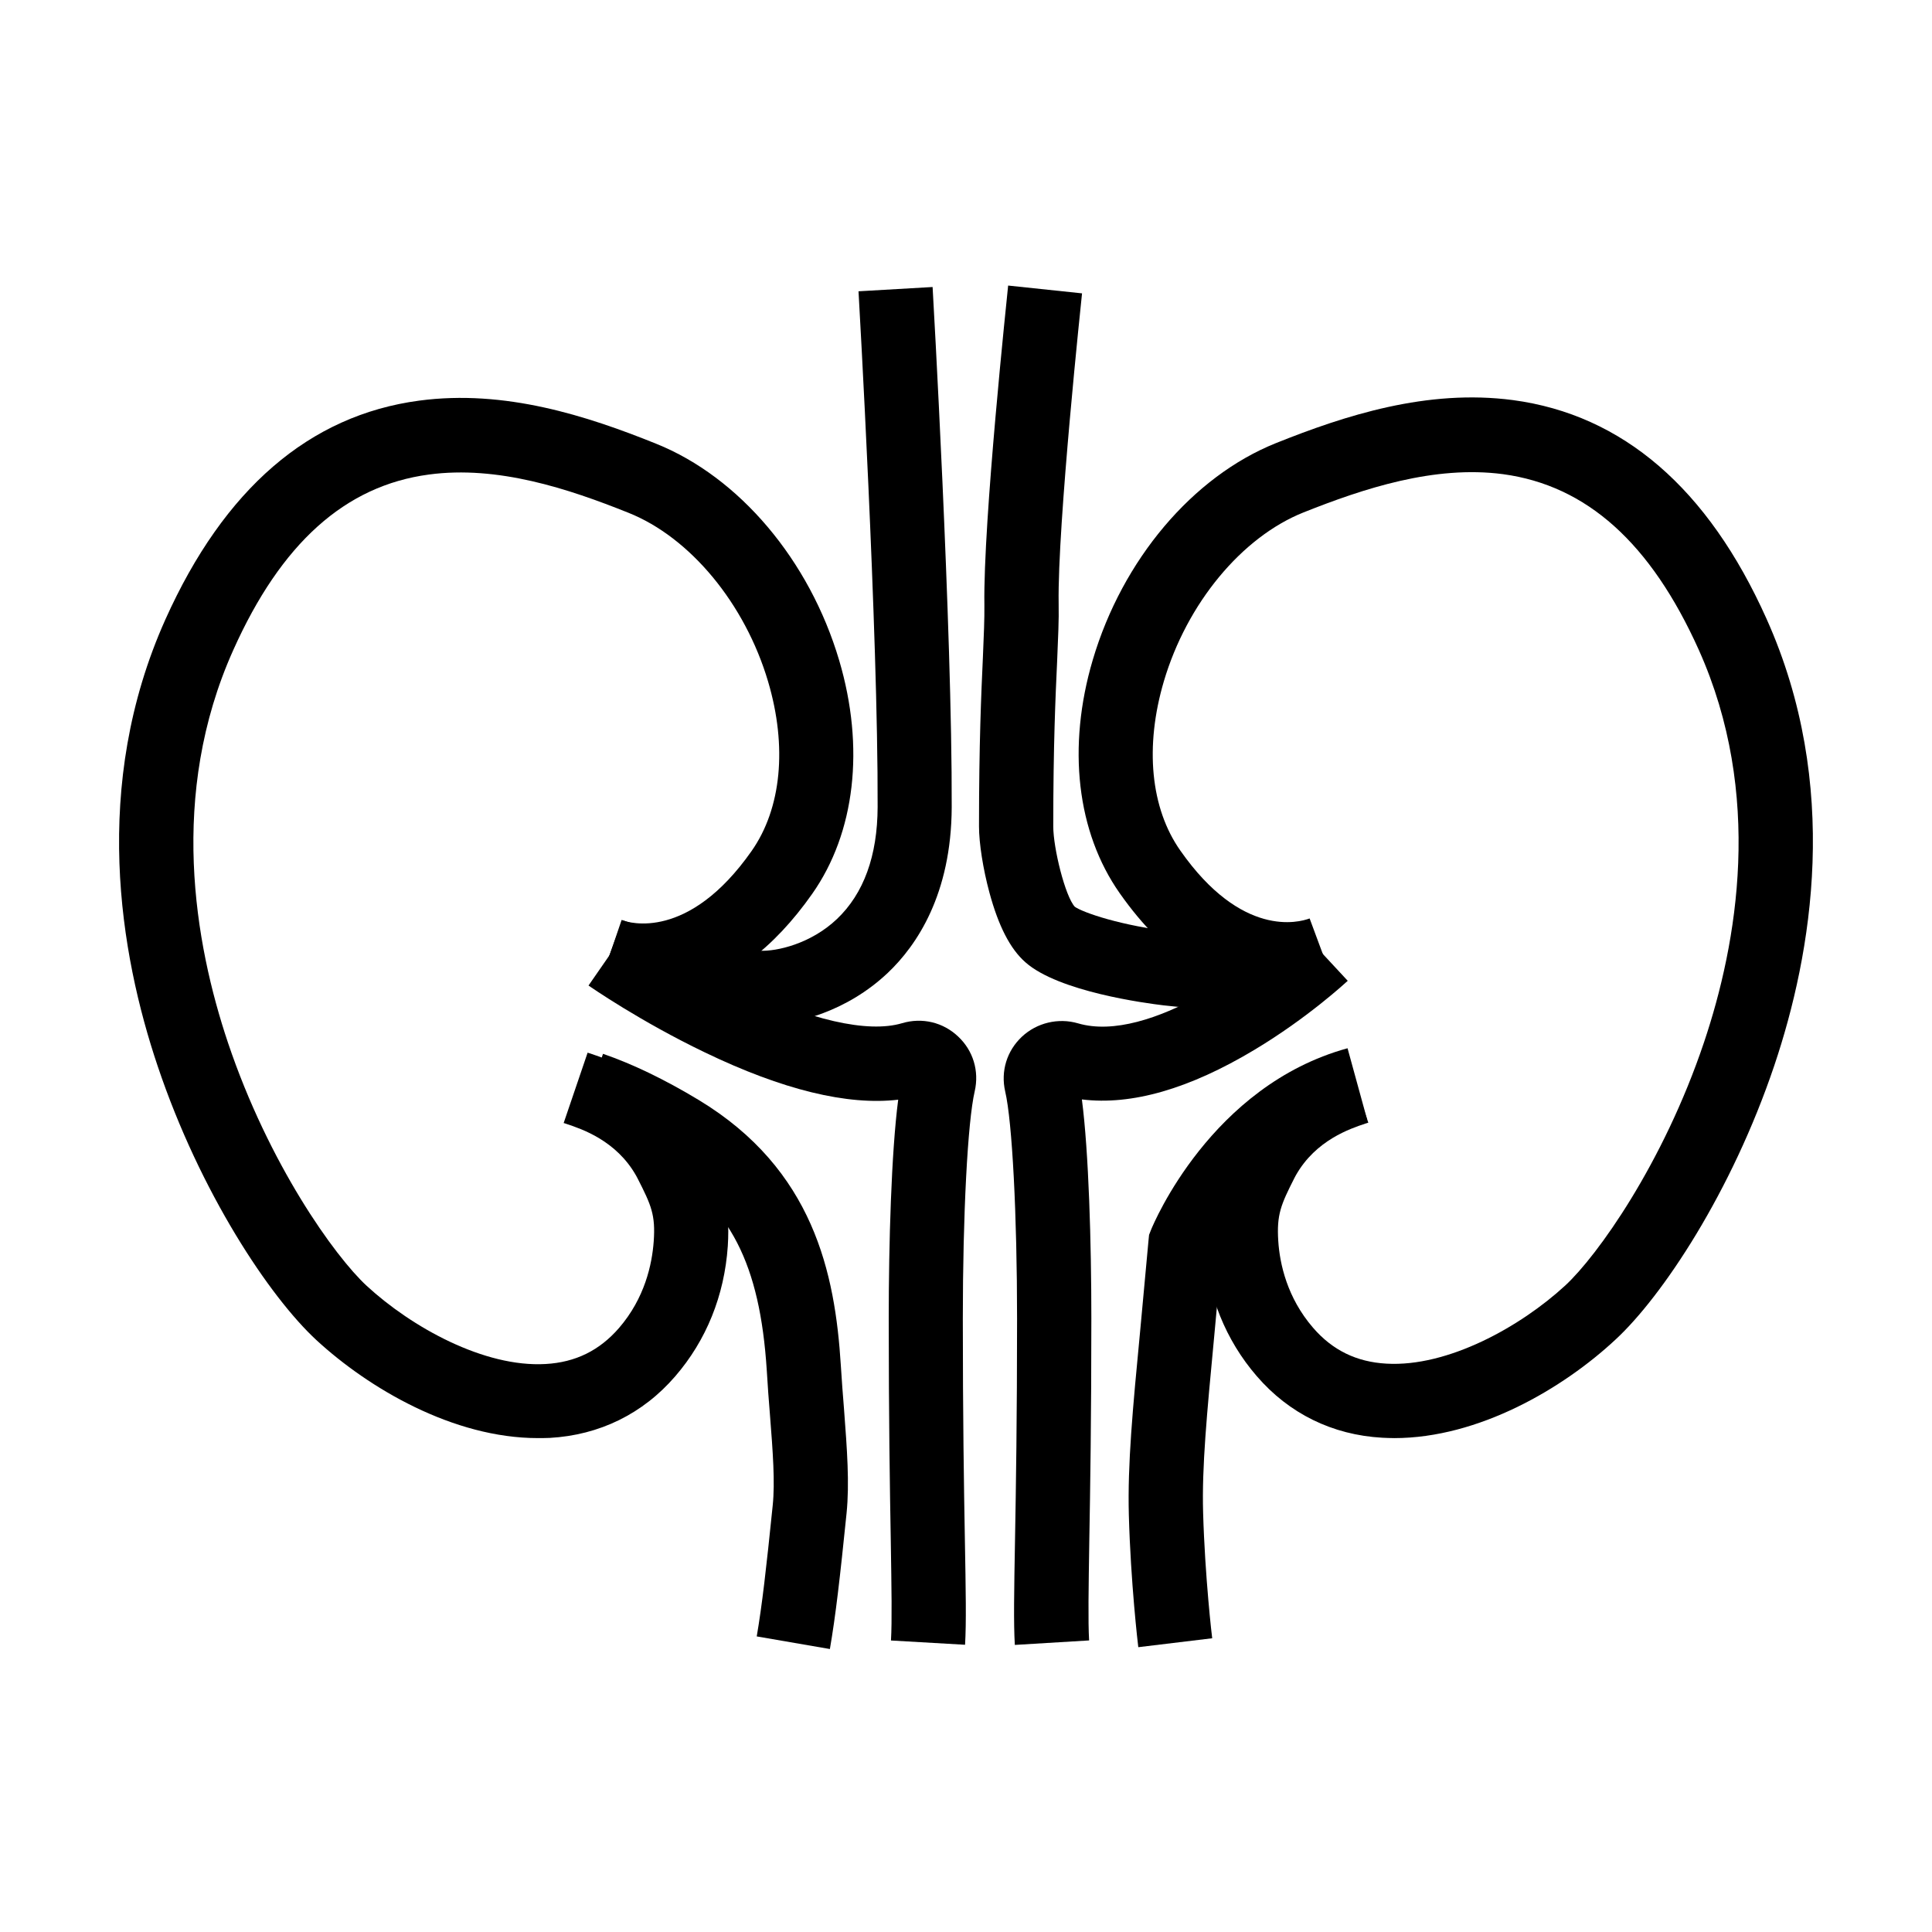 <?xml version="1.0" encoding="UTF-8"?>
<!-- Uploaded to: SVG Repo, www.svgrepo.com, Generator: SVG Repo Mixer Tools -->
<svg fill="#000000" width="800px" height="800px" version="1.1" viewBox="144 144 512 512" xmlns="http://www.w3.org/2000/svg">
 <g>
  <path d="m468.14 411.36c-6.051 0-11.609-0.441-15.793-0.934-4.574-0.543-27.797-3.59-36.605-11.414-4.035-3.543-7.133-9.594-9.543-18.5-1.672-6.199-2.754-13.039-2.754-17.516 0-21.992 0.59-35.18 1.031-44.773 0.246-5.902 0.441-10.137 0.395-13.922-0.344-22.043 6.051-82.066 6.297-84.625l19.582 2.066c-0.051 0.59-6.543 61.402-6.199 82.215 0.098 4.379-0.148 8.906-0.395 15.152-0.441 9.445-1.031 22.336-1.031 43.887 0 5.758 3.148 18.5 5.707 21.305 2.164 1.523 12.25 5.066 26.617 6.691 14.613 1.625 27.551 0.492 34.688-3l8.758 17.613c-9.203 4.477-20.719 5.754-30.754 5.754z"/>
  <path d="m412.94 579.92c-0.344-5.856-0.195-14.121 0.051-27.898 0.246-13.676 0.543-32.422 0.543-58.547 0-27.453-1.277-52.25-3.148-60.223-1.23-5.363 0.441-10.773 4.43-14.516 3.938-3.691 9.645-5.066 14.859-3.543 18.895 5.559 48.363-16.629 58.105-25.684l13.383 14.414c-0.441 0.395-10.676 9.891-24.746 18.301-17.219 10.332-32.52 14.762-45.707 13.137 1.82 13.973 2.508 38.082 2.508 58.055 0 26.32-0.297 45.117-0.543 58.891-0.195 12.84-0.344 21.305-0.051 26.422z"/>
  <path d="m345.98 415.64c-0.543 0-1.082 0-1.574-0.051-17.516-0.887-41.031-8.855-42.016-9.152l6.348-18.648c0.195 0.098 21.941 7.379 36.703 8.168 4.379 0.195 13.43-1.82 20.367-8.414 7.086-6.742 10.727-16.727 10.773-29.668 0.148-46.492-5.019-135.74-5.066-136.68l19.633-1.133c0.051 0.887 5.215 90.773 5.066 137.86-0.098 23.074-9.25 36.605-16.926 43.887-10.824 10.238-24.305 13.832-33.309 13.832z"/>
  <path d="m445.66 580.52c-0.098-0.688-2.016-17.074-2.508-35.129-0.344-13.383 0.984-27.602 3.051-49.199 0.641-6.887 1.379-14.762 2.164-23.469l0.148-1.477 0.543-1.379c0.641-1.574 15.891-38.129 52.055-48.07l5.215 18.992c-23.762 6.496-35.867 29.668-38.523 35.277-0.738 8.117-1.426 15.449-2.016 21.941-1.969 20.859-3.297 34.688-2.953 46.84 0.492 17.121 2.363 33.16 2.41 33.309z"/>
  <path d="m513.45 525.11c-1.031 0-2.117-0.051-3.148-0.098-13.188-0.738-24.699-6.394-33.258-16.336-8.215-9.496-13.039-21.453-13.922-34.488-0.738-10.922 1.477-17.023 5.312-24.797v-0.148l1.133-2.117c8.855-16.973 24.797-22.289 30.062-24.059 0.246-0.098 0.441-0.148 0.641-0.195l6.348 18.648c-0.246 0.098-0.492 0.148-0.789 0.246-3.984 1.328-13.137 4.379-18.402 13.676l-0.395 0.738c-3.59 7.086-4.723 9.691-4.281 16.68 0.395 6.102 2.363 15.055 9.199 22.977 5.164 6.004 11.562 9.102 19.484 9.543 16.234 0.934 35.473-9.742 47.379-20.715 8.461-7.824 25.93-32.227 36.754-64.402 8.855-26.32 15.793-65.781-1.379-104.06-12.742-28.34-29.719-43.543-51.855-46.543-18.203-2.41-36.949 3.789-52.891 10.137-16.383 6.543-30.898 24.109-37 44.723-5.117 17.32-3.543 33.703 4.379 44.918 16.234 23.172 31.391 19.039 34.242 17.957l6.84 18.449c-5.266 1.918-32.621 9.84-57.172-25.141-11.367-16.188-13.973-38.719-7.133-61.844 7.871-26.566 26.469-48.562 48.512-57.418 18.301-7.332 40.098-14.414 62.828-11.414 29.078 3.887 51.711 23.371 67.207 57.957 19.777 44.082 12.055 88.707 2.066 118.38-11.316 33.605-29.719 61.203-42.066 72.621-13.875 12.945-36.258 26.129-58.695 26.129z"/>
  <path d="m286.54 525.11c-22.434 0-44.82-13.188-58.695-25.977-12.348-11.414-30.75-38.965-42.066-72.621-9.988-29.668-17.711-74.293 2.066-118.38 15.547-34.586 38.129-54.07 67.207-57.957 22.73-3.051 44.527 4.035 62.828 11.414 22.043 8.855 40.641 30.848 48.512 57.418 6.84 23.125 4.231 45.656-7.133 61.844-10.234 14.562-22.09 23.469-35.324 26.469-10.727 2.461-18.844 0.148-21.844-0.984l6.84-18.449c1.723 0.641 17.465 5.559 34.242-18.352 7.922-11.266 9.496-27.652 4.379-44.918-6.102-20.613-20.613-38.18-37-44.723-15.941-6.394-34.688-12.594-52.891-10.137-22.188 2.953-39.164 18.203-51.855 46.543-17.172 38.277-10.234 77.688-1.379 104.06 10.824 32.176 28.289 56.582 36.754 64.402 11.906 10.973 31.145 21.648 47.379 20.715 7.969-0.441 14.316-3.59 19.484-9.543 6.84-7.922 8.758-16.875 9.199-22.977 0.492-6.988-0.641-9.543-4.281-16.68l-0.395-0.738c-5.266-9.297-14.414-12.348-18.402-13.676-0.297-0.098-0.543-0.195-0.789-0.246l6.348-18.648c0.195 0.051 0.395 0.148 0.641 0.195 5.266 1.77 21.207 7.086 30.062 24.059l1.133 2.117v0.098c3.836 7.773 6.004 13.875 5.312 24.797-0.887 13.086-5.707 24.992-13.922 34.488-8.562 9.938-20.074 15.598-33.258 16.336-1.035 0.047-2.117 0.047-3.152 0.047z"/>
  <path d="m363.93 581.01-19.387-3.344c1.426-8.316 2.508-17.809 4.231-34.688 0.641-6.199 0.051-14.121-0.738-24.156-0.297-3.691-0.59-7.477-0.836-11.711-1.82-28.191-9.691-43.543-28.191-54.758-7.773-4.676-15.055-8.215-21.598-10.48l6.394-18.598c7.871 2.707 16.434 6.84 25.387 12.25 30.406 18.402 36.113 45.902 37.637 70.309 0.246 4.082 0.543 7.824 0.836 11.465 0.836 11.02 1.477 19.777 0.688 27.699-1.766 17.312-2.894 27.152-4.422 36.012z"/>
  <path d="m399.75 579.88-19.633-1.133c0.297-5.117 0.148-13.629-0.051-26.469-0.246-13.727-0.543-32.57-0.543-58.793 0-19.977 0.688-44.035 2.508-58.055-13.43 1.574-30.652-2.609-51.266-12.547-17.023-8.168-30.258-17.32-30.801-17.711l11.219-16.188c0.098 0.098 12.695 8.758 28.34 16.234 18.992 9.102 34.441 12.645 43.543 9.938 5.312-1.574 10.875-0.246 14.859 3.543 3.984 3.738 5.609 9.152 4.379 14.516-1.871 8.02-3.148 32.766-3.148 60.223 0 26.125 0.297 44.82 0.543 58.5 0.246 13.82 0.395 22.086 0.051 27.941z"/>
 </g>
</svg>